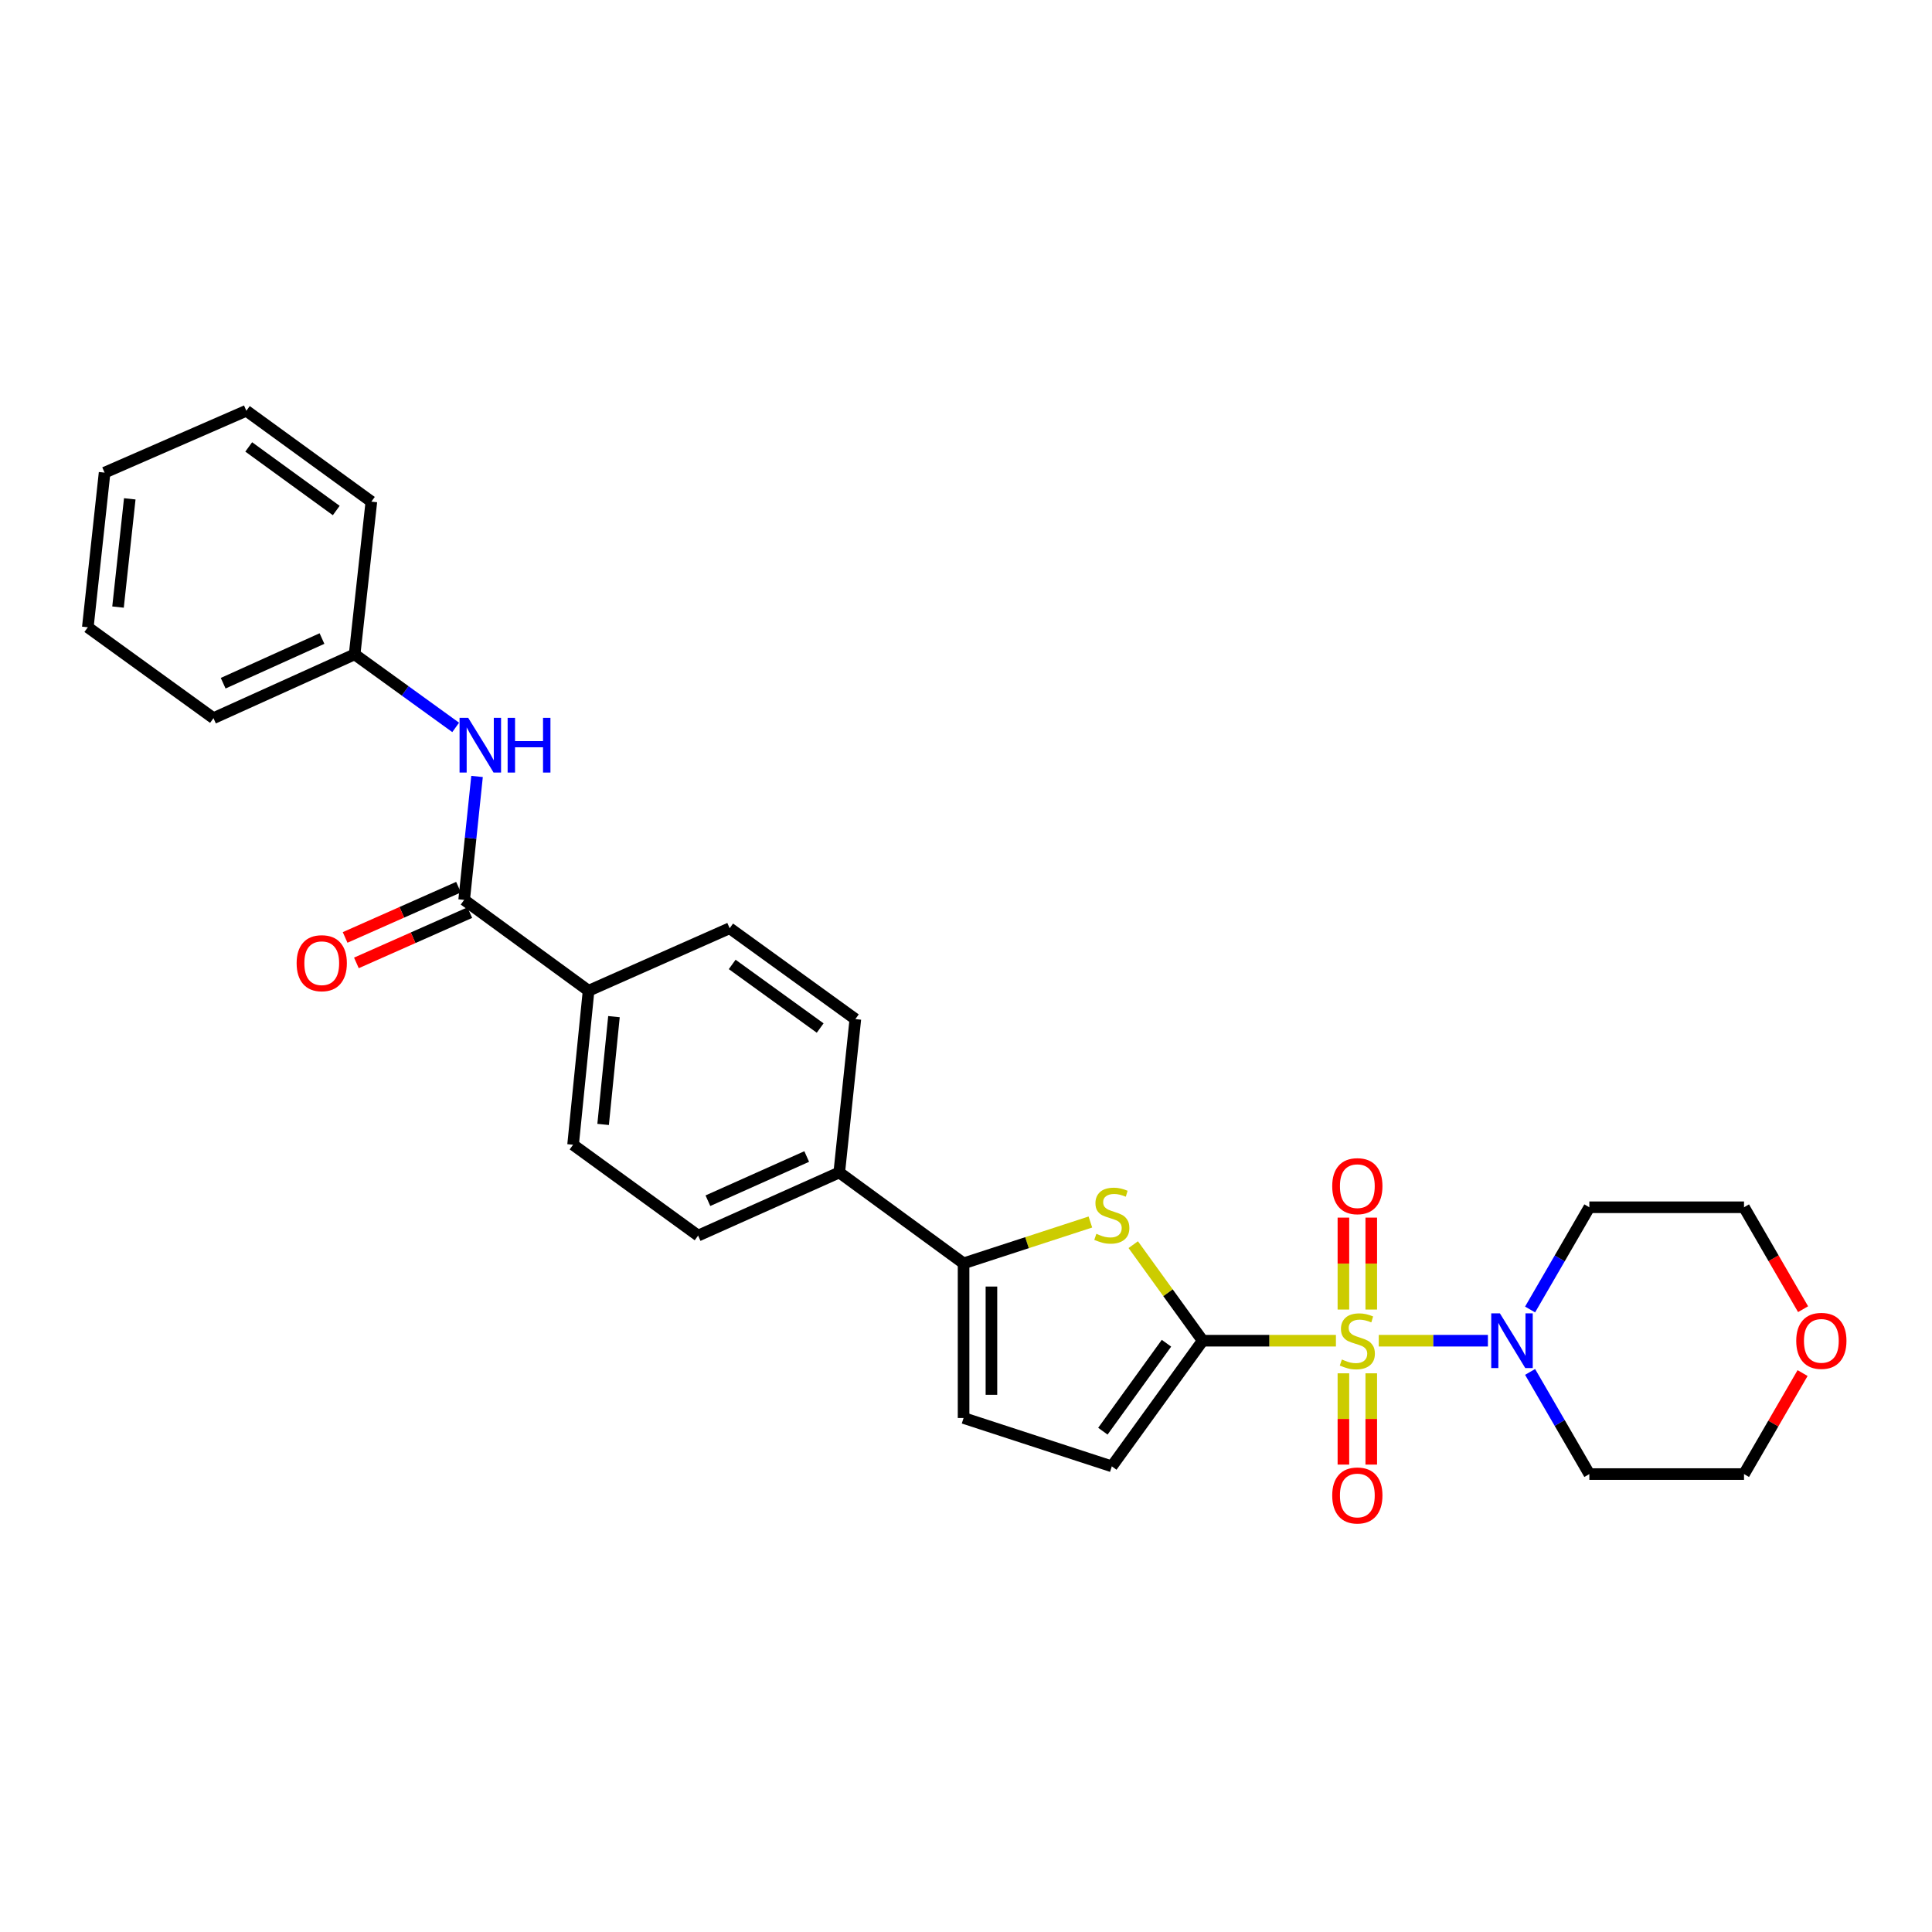 <?xml version='1.0' encoding='iso-8859-1'?>
<svg version='1.1' baseProfile='full'
              xmlns='http://www.w3.org/2000/svg'
                      xmlns:rdkit='http://www.rdkit.org/xml'
                      xmlns:xlink='http://www.w3.org/1999/xlink'
                  xml:space='preserve'
width='1000px' height='1000px' viewBox='0 0 1000 1000'>
<!-- END OF HEADER -->
<rect style='opacity:1.0;fill:#FFFFFF;stroke:none' width='1000' height='1000' x='0' y='0'> </rect>
<path class='bond-0' d='M 691.474,693.947 L 656.987,693.947' style='fill:none;fill-rule:evenodd;stroke:#CCCC00;stroke-width:6px;stroke-linecap:butt;stroke-linejoin:miter;stroke-opacity:1' />
<path class='bond-0' d='M 656.987,693.947 L 622.501,693.947' style='fill:none;fill-rule:evenodd;stroke:#000000;stroke-width:6px;stroke-linecap:butt;stroke-linejoin:miter;stroke-opacity:1' />
<path class='bond-2' d='M 713.637,693.947 L 741.888,693.947' style='fill:none;fill-rule:evenodd;stroke:#CCCC00;stroke-width:6px;stroke-linecap:butt;stroke-linejoin:miter;stroke-opacity:1' />
<path class='bond-2' d='M 741.888,693.947 L 770.139,693.947' style='fill:none;fill-rule:evenodd;stroke:#0000FF;stroke-width:6px;stroke-linecap:butt;stroke-linejoin:miter;stroke-opacity:1' />
<path class='bond-8' d='M 695.347,710.827 L 695.347,734.449' style='fill:none;fill-rule:evenodd;stroke:#CCCC00;stroke-width:6px;stroke-linecap:butt;stroke-linejoin:miter;stroke-opacity:1' />
<path class='bond-8' d='M 695.347,734.449 L 695.347,758.071' style='fill:none;fill-rule:evenodd;stroke:#FF0000;stroke-width:6px;stroke-linecap:butt;stroke-linejoin:miter;stroke-opacity:1' />
<path class='bond-8' d='M 709.764,710.827 L 709.764,734.449' style='fill:none;fill-rule:evenodd;stroke:#CCCC00;stroke-width:6px;stroke-linecap:butt;stroke-linejoin:miter;stroke-opacity:1' />
<path class='bond-8' d='M 709.764,734.449 L 709.764,758.071' style='fill:none;fill-rule:evenodd;stroke:#FF0000;stroke-width:6px;stroke-linecap:butt;stroke-linejoin:miter;stroke-opacity:1' />
<path class='bond-9' d='M 709.764,677.825 L 709.764,654.029' style='fill:none;fill-rule:evenodd;stroke:#CCCC00;stroke-width:6px;stroke-linecap:butt;stroke-linejoin:miter;stroke-opacity:1' />
<path class='bond-9' d='M 709.764,654.029 L 709.764,630.234' style='fill:none;fill-rule:evenodd;stroke:#FF0000;stroke-width:6px;stroke-linecap:butt;stroke-linejoin:miter;stroke-opacity:1' />
<path class='bond-9' d='M 695.347,677.825 L 695.347,654.029' style='fill:none;fill-rule:evenodd;stroke:#CCCC00;stroke-width:6px;stroke-linecap:butt;stroke-linejoin:miter;stroke-opacity:1' />
<path class='bond-9' d='M 695.347,654.029 L 695.347,630.234' style='fill:none;fill-rule:evenodd;stroke:#FF0000;stroke-width:6px;stroke-linecap:butt;stroke-linejoin:miter;stroke-opacity:1' />
<path class='bond-1' d='M 622.501,693.947 L 604.532,669.089' style='fill:none;fill-rule:evenodd;stroke:#000000;stroke-width:6px;stroke-linecap:butt;stroke-linejoin:miter;stroke-opacity:1' />
<path class='bond-1' d='M 604.532,669.089 L 586.563,644.231' style='fill:none;fill-rule:evenodd;stroke:#CCCC00;stroke-width:6px;stroke-linecap:butt;stroke-linejoin:miter;stroke-opacity:1' />
<path class='bond-5' d='M 622.501,693.947 L 575.477,758.984' style='fill:none;fill-rule:evenodd;stroke:#000000;stroke-width:6px;stroke-linecap:butt;stroke-linejoin:miter;stroke-opacity:1' />
<path class='bond-5' d='M 603.764,695.255 L 570.847,740.781' style='fill:none;fill-rule:evenodd;stroke:#000000;stroke-width:6px;stroke-linecap:butt;stroke-linejoin:miter;stroke-opacity:1' />
<path class='bond-3' d='M 564.379,632.511 L 531.562,643.209' style='fill:none;fill-rule:evenodd;stroke:#CCCC00;stroke-width:6px;stroke-linecap:butt;stroke-linejoin:miter;stroke-opacity:1' />
<path class='bond-3' d='M 531.562,643.209 L 498.745,653.907' style='fill:none;fill-rule:evenodd;stroke:#000000;stroke-width:6px;stroke-linecap:butt;stroke-linejoin:miter;stroke-opacity:1' />
<path class='bond-18' d='M 791.969,677.791 L 807.306,651.336' style='fill:none;fill-rule:evenodd;stroke:#0000FF;stroke-width:6px;stroke-linecap:butt;stroke-linejoin:miter;stroke-opacity:1' />
<path class='bond-18' d='M 807.306,651.336 L 822.642,624.88' style='fill:none;fill-rule:evenodd;stroke:#000000;stroke-width:6px;stroke-linecap:butt;stroke-linejoin:miter;stroke-opacity:1' />
<path class='bond-19' d='M 791.973,710.102 L 807.308,736.541' style='fill:none;fill-rule:evenodd;stroke:#0000FF;stroke-width:6px;stroke-linecap:butt;stroke-linejoin:miter;stroke-opacity:1' />
<path class='bond-19' d='M 807.308,736.541 L 822.642,762.981' style='fill:none;fill-rule:evenodd;stroke:#000000;stroke-width:6px;stroke-linecap:butt;stroke-linejoin:miter;stroke-opacity:1' />
<path class='bond-10' d='M 498.745,653.907 L 434.397,606.867' style='fill:none;fill-rule:evenodd;stroke:#000000;stroke-width:6px;stroke-linecap:butt;stroke-linejoin:miter;stroke-opacity:1' />
<path class='bond-29' d='M 498.745,653.907 L 498.745,733.954' style='fill:none;fill-rule:evenodd;stroke:#000000;stroke-width:6px;stroke-linecap:butt;stroke-linejoin:miter;stroke-opacity:1' />
<path class='bond-29' d='M 513.163,665.914 L 513.163,721.947' style='fill:none;fill-rule:evenodd;stroke:#000000;stroke-width:6px;stroke-linecap:butt;stroke-linejoin:miter;stroke-opacity:1' />
<path class='bond-4' d='M 240.246,465.787 L 304.643,512.811' style='fill:none;fill-rule:evenodd;stroke:#000000;stroke-width:6px;stroke-linecap:butt;stroke-linejoin:miter;stroke-opacity:1' />
<path class='bond-7' d='M 240.246,465.787 L 243.583,433.838' style='fill:none;fill-rule:evenodd;stroke:#000000;stroke-width:6px;stroke-linecap:butt;stroke-linejoin:miter;stroke-opacity:1' />
<path class='bond-7' d='M 243.583,433.838 L 246.919,401.889' style='fill:none;fill-rule:evenodd;stroke:#0000FF;stroke-width:6px;stroke-linecap:butt;stroke-linejoin:miter;stroke-opacity:1' />
<path class='bond-12' d='M 237.325,459.197 L 207.977,472.208' style='fill:none;fill-rule:evenodd;stroke:#000000;stroke-width:6px;stroke-linecap:butt;stroke-linejoin:miter;stroke-opacity:1' />
<path class='bond-12' d='M 207.977,472.208 L 178.629,485.219' style='fill:none;fill-rule:evenodd;stroke:#FF0000;stroke-width:6px;stroke-linecap:butt;stroke-linejoin:miter;stroke-opacity:1' />
<path class='bond-12' d='M 243.168,472.377 L 213.82,485.388' style='fill:none;fill-rule:evenodd;stroke:#000000;stroke-width:6px;stroke-linecap:butt;stroke-linejoin:miter;stroke-opacity:1' />
<path class='bond-12' d='M 213.82,485.388 L 184.472,498.399' style='fill:none;fill-rule:evenodd;stroke:#FF0000;stroke-width:6px;stroke-linecap:butt;stroke-linejoin:miter;stroke-opacity:1' />
<path class='bond-6' d='M 575.477,758.984 L 498.745,733.954' style='fill:none;fill-rule:evenodd;stroke:#000000;stroke-width:6px;stroke-linecap:butt;stroke-linejoin:miter;stroke-opacity:1' />
<path class='bond-20' d='M 235.861,376.502 L 209.708,357.597' style='fill:none;fill-rule:evenodd;stroke:#0000FF;stroke-width:6px;stroke-linecap:butt;stroke-linejoin:miter;stroke-opacity:1' />
<path class='bond-20' d='M 209.708,357.597 L 183.555,338.692' style='fill:none;fill-rule:evenodd;stroke:#000000;stroke-width:6px;stroke-linecap:butt;stroke-linejoin:miter;stroke-opacity:1' />
<path class='bond-15' d='M 434.397,606.867 L 442.727,527.485' style='fill:none;fill-rule:evenodd;stroke:#000000;stroke-width:6px;stroke-linecap:butt;stroke-linejoin:miter;stroke-opacity:1' />
<path class='bond-16' d='M 434.397,606.867 L 361.342,639.546' style='fill:none;fill-rule:evenodd;stroke:#000000;stroke-width:6px;stroke-linecap:butt;stroke-linejoin:miter;stroke-opacity:1' />
<path class='bond-16' d='M 417.552,598.608 L 366.413,621.484' style='fill:none;fill-rule:evenodd;stroke:#000000;stroke-width:6px;stroke-linecap:butt;stroke-linejoin:miter;stroke-opacity:1' />
<path class='bond-11' d='M 304.643,512.811 L 296.625,592.522' style='fill:none;fill-rule:evenodd;stroke:#000000;stroke-width:6px;stroke-linecap:butt;stroke-linejoin:miter;stroke-opacity:1' />
<path class='bond-11' d='M 317.785,526.211 L 312.173,582.008' style='fill:none;fill-rule:evenodd;stroke:#000000;stroke-width:6px;stroke-linecap:butt;stroke-linejoin:miter;stroke-opacity:1' />
<path class='bond-30' d='M 304.643,512.811 L 377.673,480.453' style='fill:none;fill-rule:evenodd;stroke:#000000;stroke-width:6px;stroke-linecap:butt;stroke-linejoin:miter;stroke-opacity:1' />
<path class='bond-13' d='M 377.673,480.453 L 442.727,527.485' style='fill:none;fill-rule:evenodd;stroke:#000000;stroke-width:6px;stroke-linecap:butt;stroke-linejoin:miter;stroke-opacity:1' />
<path class='bond-13' d='M 378.985,499.191 L 424.522,532.113' style='fill:none;fill-rule:evenodd;stroke:#000000;stroke-width:6px;stroke-linecap:butt;stroke-linejoin:miter;stroke-opacity:1' />
<path class='bond-14' d='M 296.625,592.522 L 361.342,639.546' style='fill:none;fill-rule:evenodd;stroke:#000000;stroke-width:6px;stroke-linecap:butt;stroke-linejoin:miter;stroke-opacity:1' />
<path class='bond-17' d='M 933.013,710.702 L 917.855,736.841' style='fill:none;fill-rule:evenodd;stroke:#FF0000;stroke-width:6px;stroke-linecap:butt;stroke-linejoin:miter;stroke-opacity:1' />
<path class='bond-17' d='M 917.855,736.841 L 902.698,762.981' style='fill:none;fill-rule:evenodd;stroke:#000000;stroke-width:6px;stroke-linecap:butt;stroke-linejoin:miter;stroke-opacity:1' />
<path class='bond-28' d='M 933.272,677.631 L 917.985,651.256' style='fill:none;fill-rule:evenodd;stroke:#FF0000;stroke-width:6px;stroke-linecap:butt;stroke-linejoin:miter;stroke-opacity:1' />
<path class='bond-28' d='M 917.985,651.256 L 902.698,624.88' style='fill:none;fill-rule:evenodd;stroke:#000000;stroke-width:6px;stroke-linecap:butt;stroke-linejoin:miter;stroke-opacity:1' />
<path class='bond-21' d='M 822.642,624.88 L 902.698,624.88' style='fill:none;fill-rule:evenodd;stroke:#000000;stroke-width:6px;stroke-linecap:butt;stroke-linejoin:miter;stroke-opacity:1' />
<path class='bond-22' d='M 822.642,762.981 L 902.698,762.981' style='fill:none;fill-rule:evenodd;stroke:#000000;stroke-width:6px;stroke-linecap:butt;stroke-linejoin:miter;stroke-opacity:1' />
<path class='bond-23' d='M 183.555,338.692 L 110.492,371.724' style='fill:none;fill-rule:evenodd;stroke:#000000;stroke-width:6px;stroke-linecap:butt;stroke-linejoin:miter;stroke-opacity:1' />
<path class='bond-23' d='M 166.656,330.51 L 115.512,353.632' style='fill:none;fill-rule:evenodd;stroke:#000000;stroke-width:6px;stroke-linecap:butt;stroke-linejoin:miter;stroke-opacity:1' />
<path class='bond-24' d='M 183.555,338.692 L 192.221,259.638' style='fill:none;fill-rule:evenodd;stroke:#000000;stroke-width:6px;stroke-linecap:butt;stroke-linejoin:miter;stroke-opacity:1' />
<path class='bond-25' d='M 110.492,371.724 L 45.455,324.676' style='fill:none;fill-rule:evenodd;stroke:#000000;stroke-width:6px;stroke-linecap:butt;stroke-linejoin:miter;stroke-opacity:1' />
<path class='bond-26' d='M 192.221,259.638 L 127.504,212.614' style='fill:none;fill-rule:evenodd;stroke:#000000;stroke-width:6px;stroke-linecap:butt;stroke-linejoin:miter;stroke-opacity:1' />
<path class='bond-26' d='M 174.039,264.248 L 128.737,231.331' style='fill:none;fill-rule:evenodd;stroke:#000000;stroke-width:6px;stroke-linecap:butt;stroke-linejoin:miter;stroke-opacity:1' />
<path class='bond-31' d='M 45.455,324.676 L 54.137,244.636' style='fill:none;fill-rule:evenodd;stroke:#000000;stroke-width:6px;stroke-linecap:butt;stroke-linejoin:miter;stroke-opacity:1' />
<path class='bond-31' d='M 61.09,314.224 L 67.168,258.197' style='fill:none;fill-rule:evenodd;stroke:#000000;stroke-width:6px;stroke-linecap:butt;stroke-linejoin:miter;stroke-opacity:1' />
<path class='bond-27' d='M 127.504,212.614 L 54.137,244.636' style='fill:none;fill-rule:evenodd;stroke:#000000;stroke-width:6px;stroke-linecap:butt;stroke-linejoin:miter;stroke-opacity:1' />
<path  class='atom-0' d='M 694.556 703.667
Q 694.876 703.787, 696.196 704.347
Q 697.516 704.907, 698.956 705.267
Q 700.436 705.587, 701.876 705.587
Q 704.556 705.587, 706.116 704.307
Q 707.676 702.987, 707.676 700.707
Q 707.676 699.147, 706.876 698.187
Q 706.116 697.227, 704.916 696.707
Q 703.716 696.187, 701.716 695.587
Q 699.196 694.827, 697.676 694.107
Q 696.196 693.387, 695.116 691.867
Q 694.076 690.347, 694.076 687.787
Q 694.076 684.227, 696.476 682.027
Q 698.916 679.827, 703.716 679.827
Q 706.996 679.827, 710.716 681.387
L 709.796 684.467
Q 706.396 683.067, 703.836 683.067
Q 701.076 683.067, 699.556 684.227
Q 698.036 685.347, 698.076 687.307
Q 698.076 688.827, 698.836 689.747
Q 699.636 690.667, 700.756 691.187
Q 701.916 691.707, 703.836 692.307
Q 706.396 693.107, 707.916 693.907
Q 709.436 694.707, 710.516 696.347
Q 711.636 697.947, 711.636 700.707
Q 711.636 704.627, 708.996 706.747
Q 706.396 708.827, 702.036 708.827
Q 699.516 708.827, 697.596 708.267
Q 695.716 707.747, 693.476 706.827
L 694.556 703.667
' fill='#CCCC00'/>
<path  class='atom-2' d='M 567.477 638.613
Q 567.797 638.733, 569.117 639.293
Q 570.437 639.853, 571.877 640.213
Q 573.357 640.533, 574.797 640.533
Q 577.477 640.533, 579.037 639.253
Q 580.597 637.933, 580.597 635.653
Q 580.597 634.093, 579.797 633.133
Q 579.037 632.173, 577.837 631.653
Q 576.637 631.133, 574.637 630.533
Q 572.117 629.773, 570.597 629.053
Q 569.117 628.333, 568.037 626.813
Q 566.997 625.293, 566.997 622.733
Q 566.997 619.173, 569.397 616.973
Q 571.837 614.773, 576.637 614.773
Q 579.917 614.773, 583.637 616.333
L 582.717 619.413
Q 579.317 618.013, 576.757 618.013
Q 573.997 618.013, 572.477 619.173
Q 570.957 620.293, 570.997 622.253
Q 570.997 623.773, 571.757 624.693
Q 572.557 625.613, 573.677 626.133
Q 574.837 626.653, 576.757 627.253
Q 579.317 628.053, 580.837 628.853
Q 582.357 629.653, 583.437 631.293
Q 584.557 632.893, 584.557 635.653
Q 584.557 639.573, 581.917 641.693
Q 579.317 643.773, 574.957 643.773
Q 572.437 643.773, 570.517 643.213
Q 568.637 642.693, 566.397 641.773
L 567.477 638.613
' fill='#CCCC00'/>
<path  class='atom-3' d='M 776.343 679.787
L 785.623 694.787
Q 786.543 696.267, 788.023 698.947
Q 789.503 701.627, 789.583 701.787
L 789.583 679.787
L 793.343 679.787
L 793.343 708.107
L 789.463 708.107
L 779.503 691.707
Q 778.343 689.787, 777.103 687.587
Q 775.903 685.387, 775.543 684.707
L 775.543 708.107
L 771.863 708.107
L 771.863 679.787
L 776.343 679.787
' fill='#0000FF'/>
<path  class='atom-8' d='M 242.348 371.556
L 251.628 386.556
Q 252.548 388.036, 254.028 390.716
Q 255.508 393.396, 255.588 393.556
L 255.588 371.556
L 259.348 371.556
L 259.348 399.876
L 255.468 399.876
L 245.508 383.476
Q 244.348 381.556, 243.108 379.356
Q 241.908 377.156, 241.548 376.476
L 241.548 399.876
L 237.868 399.876
L 237.868 371.556
L 242.348 371.556
' fill='#0000FF'/>
<path  class='atom-8' d='M 262.748 371.556
L 266.588 371.556
L 266.588 383.596
L 281.068 383.596
L 281.068 371.556
L 284.908 371.556
L 284.908 399.876
L 281.068 399.876
L 281.068 386.796
L 266.588 386.796
L 266.588 399.876
L 262.748 399.876
L 262.748 371.556
' fill='#0000FF'/>
<path  class='atom-9' d='M 689.556 774.05
Q 689.556 767.25, 692.916 763.45
Q 696.276 759.65, 702.556 759.65
Q 708.836 759.65, 712.196 763.45
Q 715.556 767.25, 715.556 774.05
Q 715.556 780.93, 712.156 784.85
Q 708.756 788.73, 702.556 788.73
Q 696.316 788.73, 692.916 784.85
Q 689.556 780.97, 689.556 774.05
M 702.556 785.53
Q 706.876 785.53, 709.196 782.65
Q 711.556 779.73, 711.556 774.05
Q 711.556 768.49, 709.196 765.69
Q 706.876 762.85, 702.556 762.85
Q 698.236 762.85, 695.876 765.65
Q 693.556 768.45, 693.556 774.05
Q 693.556 779.77, 695.876 782.65
Q 698.236 785.53, 702.556 785.53
' fill='#FF0000'/>
<path  class='atom-10' d='M 689.556 613.955
Q 689.556 607.155, 692.916 603.355
Q 696.276 599.555, 702.556 599.555
Q 708.836 599.555, 712.196 603.355
Q 715.556 607.155, 715.556 613.955
Q 715.556 620.835, 712.156 624.755
Q 708.756 628.635, 702.556 628.635
Q 696.316 628.635, 692.916 624.755
Q 689.556 620.875, 689.556 613.955
M 702.556 625.435
Q 706.876 625.435, 709.196 622.555
Q 711.556 619.635, 711.556 613.955
Q 711.556 608.395, 709.196 605.595
Q 706.876 602.755, 702.556 602.755
Q 698.236 602.755, 695.876 605.555
Q 693.556 608.355, 693.556 613.955
Q 693.556 619.675, 695.876 622.555
Q 698.236 625.435, 702.556 625.435
' fill='#FF0000'/>
<path  class='atom-13' d='M 153.534 498.546
Q 153.534 491.746, 156.894 487.946
Q 160.254 484.146, 166.534 484.146
Q 172.814 484.146, 176.174 487.946
Q 179.534 491.746, 179.534 498.546
Q 179.534 505.426, 176.134 509.346
Q 172.734 513.226, 166.534 513.226
Q 160.294 513.226, 156.894 509.346
Q 153.534 505.466, 153.534 498.546
M 166.534 510.026
Q 170.854 510.026, 173.174 507.146
Q 175.534 504.226, 175.534 498.546
Q 175.534 492.986, 173.174 490.186
Q 170.854 487.346, 166.534 487.346
Q 162.214 487.346, 159.854 490.146
Q 157.534 492.946, 157.534 498.546
Q 157.534 504.266, 159.854 507.146
Q 162.214 510.026, 166.534 510.026
' fill='#FF0000'/>
<path  class='atom-18' d='M 929.729 694.027
Q 929.729 687.227, 933.089 683.427
Q 936.449 679.627, 942.729 679.627
Q 949.009 679.627, 952.369 683.427
Q 955.729 687.227, 955.729 694.027
Q 955.729 700.907, 952.329 704.827
Q 948.929 708.707, 942.729 708.707
Q 936.489 708.707, 933.089 704.827
Q 929.729 700.947, 929.729 694.027
M 942.729 705.507
Q 947.049 705.507, 949.369 702.627
Q 951.729 699.707, 951.729 694.027
Q 951.729 688.467, 949.369 685.667
Q 947.049 682.827, 942.729 682.827
Q 938.409 682.827, 936.049 685.627
Q 933.729 688.427, 933.729 694.027
Q 933.729 699.747, 936.049 702.627
Q 938.409 705.507, 942.729 705.507
' fill='#FF0000'/>
</svg>
